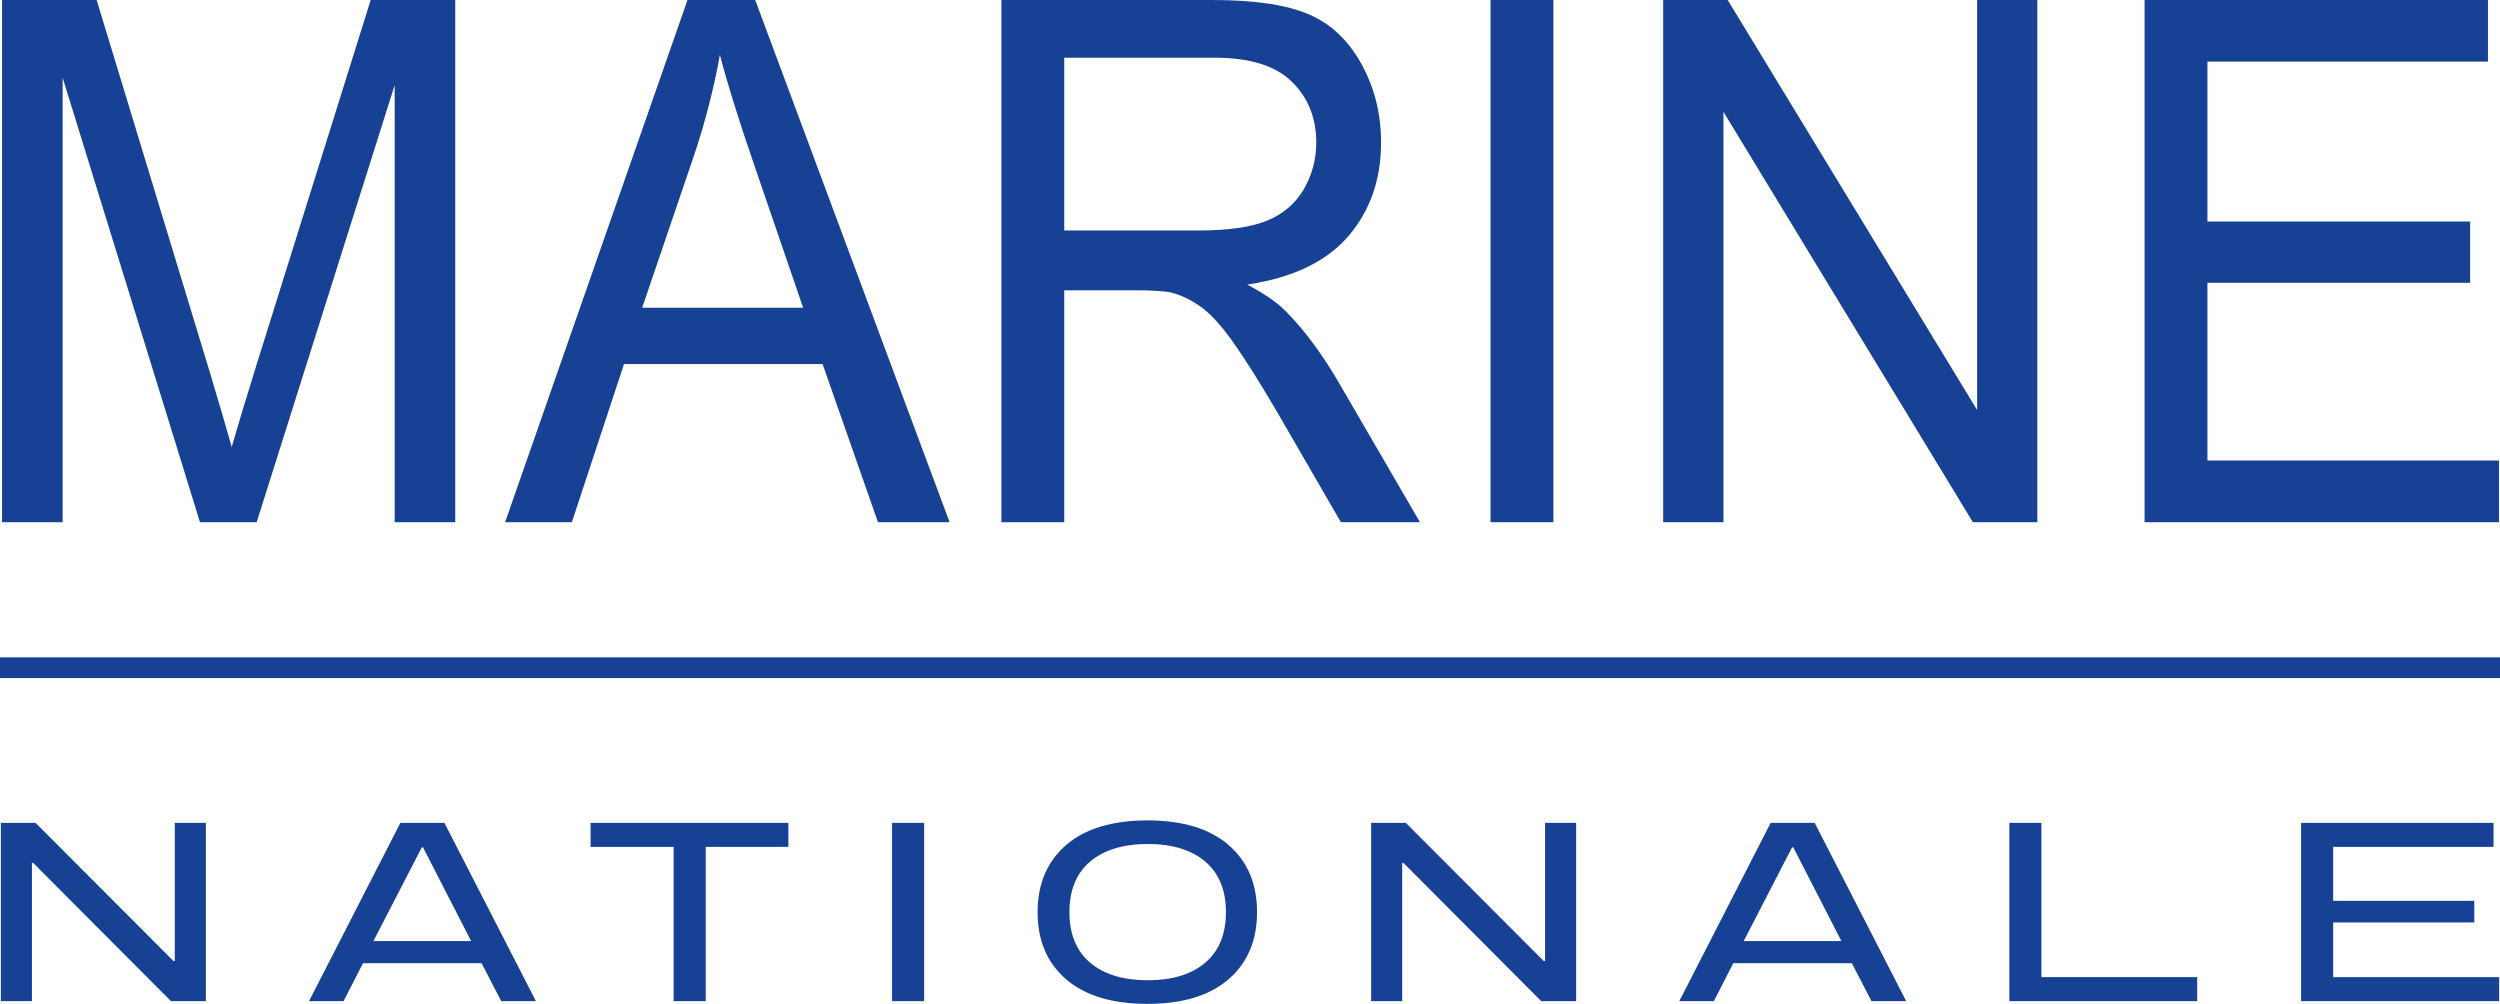 <?xml version="1.0" encoding="UTF-8" standalone="no"?>
<!-- Created with Inkscape (http://www.inkscape.org/) -->

<svg
   xmlns:dc="http://purl.org/dc/elements/1.1/"
   xmlns:cc="http://creativecommons.org/ns#"
   xmlns:rdf="http://www.w3.org/1999/02/22-rdf-syntax-ns#"
   xmlns:svg="http://www.w3.org/2000/svg"
   xmlns="http://www.w3.org/2000/svg"
   xmlns:sodipodi="http://sodipodi.sourceforge.net/DTD/sodipodi-0.dtd"
   xmlns:inkscape="http://www.inkscape.org/namespaces/inkscape"
   version="1.1"
   id="svg2"
   width="966"
   height="387.896"
   viewBox="0 0 966 387.896"
   sodipodi:docname="Marine Nationale (texte sur uniformes).svg"
   inkscape:version="0.92.4 (5da689c313, 2019-01-14)">
  <defs
     id="defs6" />
  <sodipodi:namedview
     pagecolor="#ffffff"
     bordercolor="#666666"
     borderopacity="1"
     objecttolerance="10"
     gridtolerance="10"
     guidetolerance="10"
     inkscape:pageopacity="0"
     inkscape:pageshadow="2"
     inkscape:window-width="1920"
     inkscape:window-height="1001"
     id="namedview4"
     showgrid="false"
     showguides="true"
     inkscape:guide-bbox="true"
     inkscape:zoom="0.93"
     inkscape:cx="635.48491"
     inkscape:cy="318.83633"
     inkscape:window-x="-9"
     inkscape:window-y="-9"
     inkscape:window-maximized="1"
     inkscape:current-layer="svg2"
     inkscape:pagecheckerboard="true"
     fit-margin-top="0"
     fit-margin-left="0"
     fit-margin-right="0"
     fit-margin-bottom="0" />
  <g
     aria-label="MARINE"
     transform="scale(0.954,1.049)"
     style="font-style:normal;font-variant:normal;font-weight:normal;font-stretch:normal;font-size:268.709px;line-height:1.25;font-family:'Swis721 Cn BT';-inkscape-font-specification:'Swis721 Cn BT';letter-spacing:0px;word-spacing:0px;fill:#164194;fill-opacity:1;stroke:none;stroke-width:6.718"
     id="text16-8-8">
    <path
       d="M 0.83,192.347 V 4.6491623e-6 H 39.142 L 84.671,136.191 q 6.298,19.025 9.184,28.472 3.28,-10.496 10.234,-30.833 L 150.142,4.6491623e-6 h 34.245 V 192.347 h -24.535 v -160.989 l -55.893,160.989 H 80.997 L 25.366,28.603 V 192.347 Z"
       style="font-style:normal;font-variant:normal;font-weight:normal;font-stretch:normal;font-family:Arial;-inkscape-font-specification:Arial;fill:#164194;fill-opacity:1;stroke-width:6.718"
       id="path895" />
    <path
       d="M 204.592,192.347 278.461,4.6491623e-6 h 27.422 L 384.606,192.347 H 355.61 L 333.173,134.092 h -80.429 l -21.124,58.255 z m 55.5,-78.986 h 65.209 L 305.227,60.092 Q 296.042,35.819 291.581,20.206 287.908,38.706 281.216,56.943 Z"
       style="font-style:normal;font-variant:normal;font-weight:normal;font-stretch:normal;font-family:Arial;-inkscape-font-specification:Arial;fill:#164194;fill-opacity:1;stroke-width:6.718"
       id="path897" />
    <path
       d="M 405.599,192.347 V 4.6491623e-6 h 85.284 q 25.716,0 39.099,5.248 13.383,5.117 21.386,18.238 8.004,13.121 8.004,28.996 0,20.468 -13.252,34.507 -13.252,14.039 -40.936,17.844 10.103,4.855 15.351,9.578 11.152,10.234 21.124,25.585 l 33.457,52.351 H 543.102 l -25.454,-40.018 q -11.152,-17.319 -18.369,-26.503 -7.216,-9.184 -12.989,-12.858 -5.642,-3.674 -11.546,-5.117 -4.33,-0.918 -14.17,-0.918 h -29.521 v 85.415 z M 431.053,84.89 h 54.713 q 17.45,0 27.291,-3.543 9.84,-3.674 14.957,-11.546 5.117,-8.004 5.117,-17.319 0,-13.645 -9.972,-22.436 -9.84,-8.791 -31.227,-8.791 h -60.879 z"
       style="font-style:normal;font-variant:normal;font-weight:normal;font-stretch:normal;font-family:Arial;-inkscape-font-specification:Arial;fill:#164194;fill-opacity:1;stroke-width:6.718"
       id="path899" />
    <path
       d="M 603.719,192.347 V 4.6491623e-6 h 25.454 V 192.347 Z"
       style="font-style:normal;font-variant:normal;font-weight:normal;font-stretch:normal;font-family:Arial;-inkscape-font-specification:Arial;fill:#164194;fill-opacity:1;stroke-width:6.718"
       id="path901" />
    <path
       d="M 673.651,192.347 V 4.6491623e-6 h 26.11 L 800.789,151.017 V 4.6491623e-6 h 24.404 V 192.347 H 799.084 L 698.056,41.198 V 192.347 Z"
       style="font-style:normal;font-variant:normal;font-weight:normal;font-stretch:normal;font-family:Arial;-inkscape-font-specification:Arial;fill:#164194;fill-opacity:1;stroke-width:6.718"
       id="path903" />
    <path
       d="M 868.623,192.347 V 4.6491623e-6 H 1007.7 V 22.699 H 894.077 V 81.61 H 1000.484 V 104.177 H 894.077 v 65.471 h 118.085 v 22.699 z"
       style="font-style:normal;font-variant:normal;font-weight:normal;font-stretch:normal;font-family:Arial;-inkscape-font-specification:Arial;fill:#164194;fill-opacity:1;stroke-width:6.718"
       id="path905" />
  </g>
  <rect
     style="opacity:1;fill:#164194;fill-opacity:1;stroke:none;stroke-width:1.233;stroke-linecap:round;stroke-linejoin:round;stroke-miterlimit:1;stroke-dasharray:none;stroke-opacity:1"
     id="rect18-5-5"
     width="966"
     height="8"
     x="0"
     y="253.994" />
  <g
     aria-label="NATIONALE"
     style="font-style:normal;font-variant:normal;font-weight:normal;font-stretch:normal;font-size:98.377px;line-height:1.25;font-family:'Swis721 Cn BT';-inkscape-font-specification:'Swis721 Cn BT';letter-spacing:0px;word-spacing:0px;fill:#164194;fill-opacity:1;stroke:none;stroke-width:2.459"
     id="text830-3-3">
    <path
       d="M 67.534,317.956 V 371.276 l -0.48,0.096 L 13.734,317.956 H 0.332 v 68.883 H 12.341 v -53.416 h 0.48 l 53.224,53.416 h 13.498 v -68.883 z"
       style="font-style:normal;font-variant:normal;font-weight:500;font-stretch:normal;font-family:Matrice;-inkscape-font-specification:'Matrice Medium';letter-spacing:28px;fill:#164194;fill-opacity:1;stroke-width:2.459"
       id="path908" />
    <path
       d="m 171.719,317.956 h -17.005 l -35.306,68.883 h 13.354 l 7.494,-14.651 h 45.826 l 7.59,14.651 h 13.402 z m -27.428,45.682 18.686,-36.219 h 0.48 l 18.59,36.219 z"
       style="font-style:normal;font-variant:normal;font-weight:500;font-stretch:normal;font-family:Matrice;-inkscape-font-specification:'Matrice Medium';letter-spacing:28px;fill:#164194;fill-opacity:1;stroke-width:2.459"
       id="path910" />
    <path
       d="m 228.204,327.227 h 32.088 v 59.612 h 12.393 v -59.612 h 31.944 v -9.271 H 228.204 Z"
       style="font-style:normal;font-variant:normal;font-weight:500;font-stretch:normal;font-family:Matrice;-inkscape-font-specification:'Matrice Medium';letter-spacing:28px;fill:#164194;fill-opacity:1;stroke-width:2.459"
       id="path912" />
    <path
       d="M 344.686,386.84 H 357.079 V 317.956 H 344.686 Z"
       style="font-style:normal;font-variant:normal;font-weight:500;font-stretch:normal;font-family:Matrice;-inkscape-font-specification:'Matrice Medium';letter-spacing:28px;fill:#164194;fill-opacity:1;stroke-width:2.459"
       id="path914" />
    <path
       d="m 443.539,378.77 c -9.511,0 -16.957,-2.258 -22.289,-6.773 -5.332,-4.515 -8.022,-11.048 -8.022,-19.551 0,-8.502 2.69,-15.035 8.022,-19.551 5.332,-4.515 12.777,-6.773 22.289,-6.773 9.415,0 16.812,2.258 22.144,6.773 5.332,4.515 8.022,11.048 8.022,19.551 0,8.502 -2.69,15.035 -8.022,19.551 -5.332,4.515 -12.729,6.773 -22.192,6.773 z m -0.048,-61.774 c -13.642,0 -24.162,3.17 -31.511,9.511 -7.349,6.341 -11.048,14.987 -11.048,25.939 0,10.952 3.651,19.599 11,25.939 7.349,6.341 17.821,9.511 31.463,9.511 13.546,0 23.97,-3.17 31.319,-9.511 7.349,-6.341 11,-14.987 11,-25.939 0,-10.952 -3.651,-19.599 -11,-25.939 -7.349,-6.341 -17.821,-9.511 -31.415,-9.511 z"
       style="font-style:normal;font-variant:normal;font-weight:500;font-stretch:normal;font-family:Matrice;-inkscape-font-specification:'Matrice Medium';letter-spacing:28px;fill:#164194;fill-opacity:1;stroke-width:2.459"
       id="path916" />
    <path
       d="M 597.008,317.956 V 371.276 l -0.48,0.096 -53.32,-53.416 h -13.402 v 68.883 h 12.009 v -53.416 h 0.48 l 53.224,53.416 h 13.498 v -68.883 z"
       style="font-style:normal;font-variant:normal;font-weight:500;font-stretch:normal;font-family:Matrice;-inkscape-font-specification:'Matrice Medium';letter-spacing:28px;fill:#164194;fill-opacity:1;stroke-width:2.459"
       id="path918" />
    <path
       d="m 701.193,317.956 h -17.005 l -35.306,68.883 h 13.354 l 7.494,-14.651 h 45.826 l 7.59,14.651 h 13.402 z m -27.428,45.682 18.686,-36.219 h 0.48 l 18.59,36.219 z"
       style="font-style:normal;font-variant:normal;font-weight:500;font-stretch:normal;font-family:Matrice;-inkscape-font-specification:'Matrice Medium';letter-spacing:28px;fill:#164194;fill-opacity:1;stroke-width:2.459"
       id="path920" />
    <path
       d="m 776.412,317.956 v 68.883 h 72.582 v -9.271 h -60.189 v -59.612 z"
       style="font-style:normal;font-variant:normal;font-weight:500;font-stretch:normal;font-family:Matrice;-inkscape-font-specification:'Matrice Medium';letter-spacing:28px;fill:#164194;fill-opacity:1;stroke-width:2.459"
       id="path922" />
    <path
       d="m 965.668,377.569 h -64.128 v -21.136 h 54.521 v -8.358 h -54.521 v -20.848 h 61.966 v -9.271 h -74.359 v 68.883 h 76.521 z"
       style="font-style:normal;font-variant:normal;font-weight:500;font-stretch:normal;font-family:Matrice;-inkscape-font-specification:'Matrice Medium';letter-spacing:28px;fill:#164194;fill-opacity:1;stroke-width:2.459"
       id="path924" />
  </g>
</svg>
